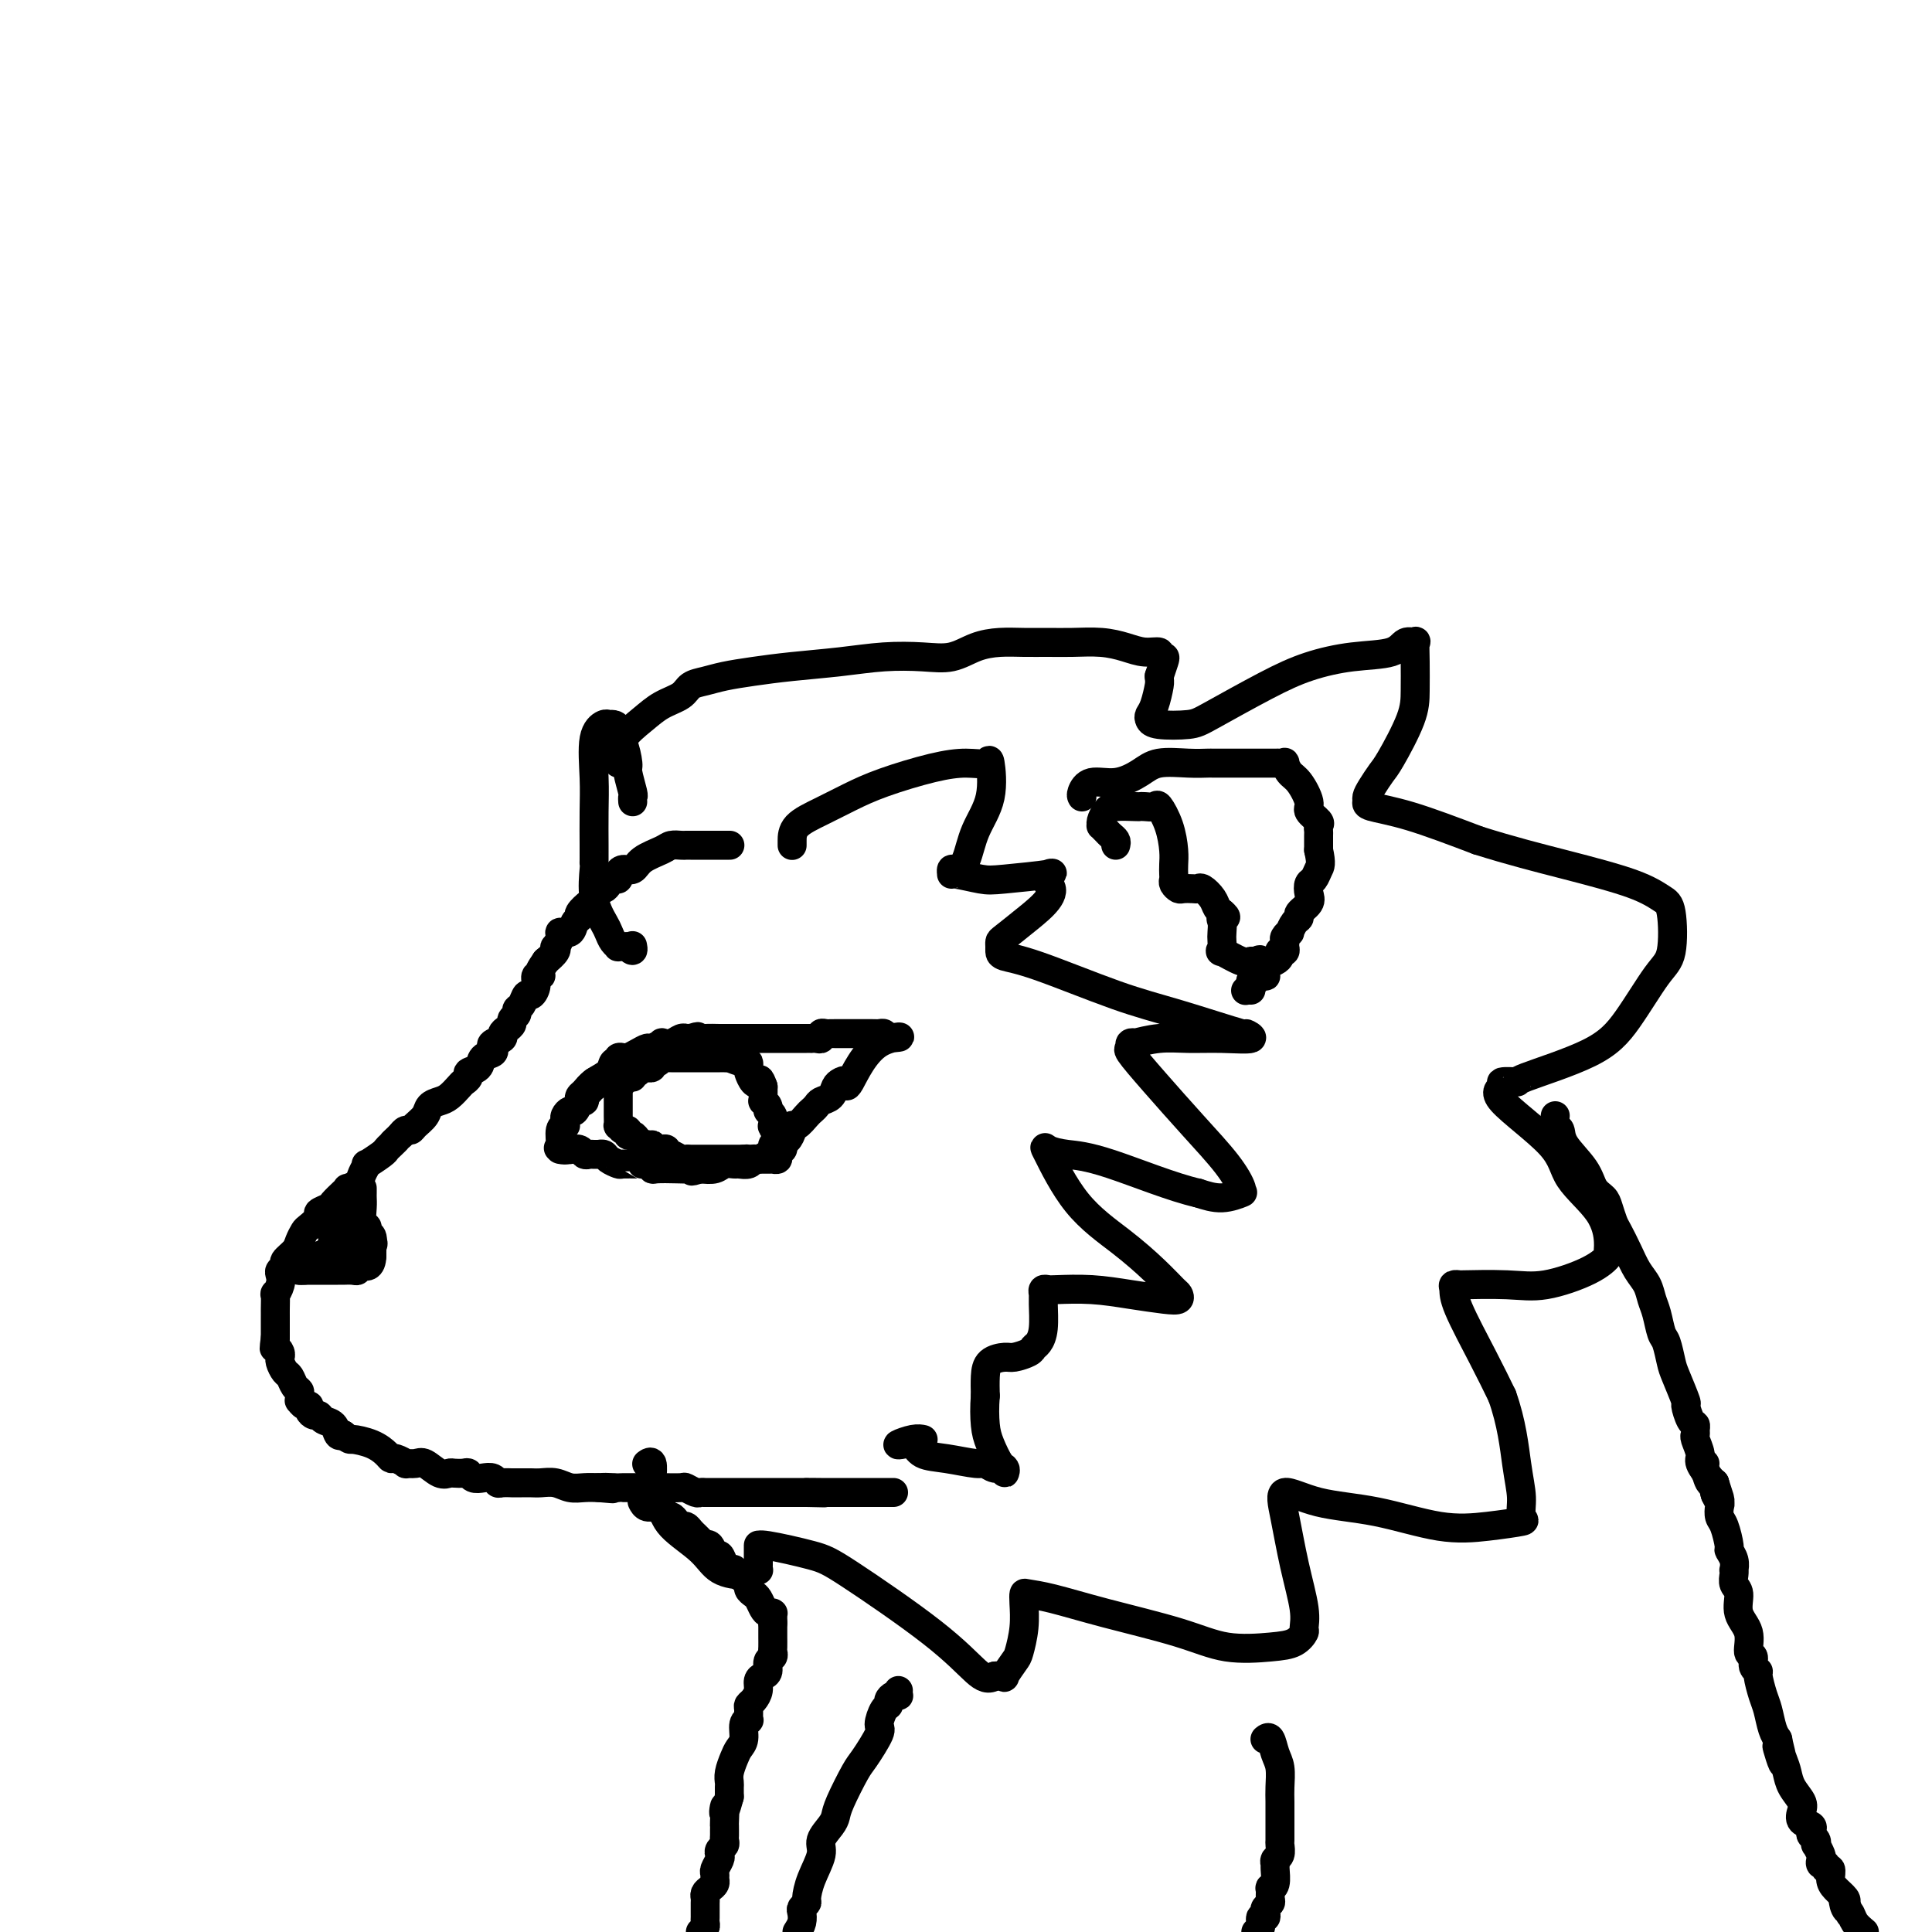 <svg viewBox='0 0 400 400' version='1.1' xmlns='http://www.w3.org/2000/svg' xmlns:xlink='http://www.w3.org/1999/xlink'><g fill='none' stroke='#000000' stroke-width='6' stroke-linecap='round' stroke-linejoin='round'><path d='M224,165c-0.110,-0.184 -0.219,-0.368 0,-1c0.219,-0.632 0.767,-1.710 2,-2c1.233,-0.290 3.150,0.210 5,0c1.850,-0.210 3.633,-1.128 5,-2c1.367,-0.872 2.316,-1.698 4,-2c1.684,-0.302 4.101,-0.081 6,0c1.899,0.081 3.281,0.022 4,0c0.719,-0.022 0.776,-0.006 1,0c0.224,0.006 0.616,0.002 1,0c0.384,-0.002 0.760,-0.000 1,0c0.240,0.000 0.344,0.000 1,0c0.656,-0.000 1.863,-0.000 3,0c1.137,0.000 2.203,0.001 3,0c0.797,-0.001 1.323,-0.002 2,0c0.677,0.002 1.504,0.007 2,0c0.496,-0.007 0.660,-0.026 1,0c0.340,0.026 0.856,0.098 1,0c0.144,-0.098 -0.083,-0.364 0,0c0.083,0.364 0.475,1.358 1,2c0.525,0.642 1.184,0.931 2,2c0.816,1.069 1.788,2.917 2,4c0.212,1.083 -0.335,1.403 0,2c0.335,0.597 1.554,1.473 2,2c0.446,0.527 0.120,0.705 0,1c-0.120,0.295 -0.032,0.708 0,1c0.032,0.292 0.009,0.463 0,1c-0.009,0.537 -0.002,1.439 0,2c0.002,0.561 0.001,0.780 0,1'/><path d='M273,176c0.664,2.960 0.324,3.359 0,4c-0.324,0.641 -0.630,1.523 -1,2c-0.370,0.477 -0.802,0.548 -1,1c-0.198,0.452 -0.161,1.286 0,2c0.161,0.714 0.445,1.309 0,2c-0.445,0.691 -1.621,1.477 -2,2c-0.379,0.523 0.038,0.784 0,1c-0.038,0.216 -0.532,0.387 -1,1c-0.468,0.613 -0.910,1.670 -1,2c-0.090,0.330 0.173,-0.065 0,0c-0.173,0.065 -0.782,0.592 -1,1c-0.218,0.408 -0.044,0.697 0,1c0.044,0.303 -0.040,0.620 0,1c0.040,0.380 0.205,0.823 0,1c-0.205,0.177 -0.781,0.089 -1,0c-0.219,-0.089 -0.083,-0.179 0,0c0.083,0.179 0.113,0.626 0,1c-0.113,0.374 -0.369,0.675 -1,1c-0.631,0.325 -1.636,0.675 -2,1c-0.364,0.325 -0.086,0.627 0,1c0.086,0.373 -0.019,0.817 0,1c0.019,0.183 0.164,0.104 0,0c-0.164,-0.104 -0.636,-0.234 -1,0c-0.364,0.234 -0.620,0.834 -1,1c-0.380,0.166 -0.885,-0.100 -1,0c-0.115,0.100 0.161,0.565 0,1c-0.161,0.435 -0.760,0.838 -1,1c-0.240,0.162 -0.120,0.081 0,0'/><path d='M151,175c0.106,-0.000 0.212,-0.000 0,0c-0.212,0.000 -0.743,0.000 -1,0c-0.257,-0.000 -0.240,-0.000 -1,0c-0.760,0.000 -2.297,0.000 -3,0c-0.703,-0.000 -0.573,-0.001 -1,0c-0.427,0.001 -1.411,0.002 -2,0c-0.589,-0.002 -0.784,-0.009 -1,0c-0.216,0.009 -0.452,0.035 -1,0c-0.548,-0.035 -1.407,-0.129 -2,0c-0.593,0.129 -0.919,0.482 -2,1c-1.081,0.518 -2.916,1.200 -4,2c-1.084,0.800 -1.418,1.716 -2,2c-0.582,0.284 -1.413,-0.065 -2,0c-0.587,0.065 -0.931,0.543 -1,1c-0.069,0.457 0.136,0.891 0,1c-0.136,0.109 -0.614,-0.107 -1,0c-0.386,0.107 -0.679,0.538 -1,1c-0.321,0.462 -0.668,0.953 -1,1c-0.332,0.047 -0.648,-0.352 -1,0c-0.352,0.352 -0.739,1.455 -1,2c-0.261,0.545 -0.397,0.532 -1,1c-0.603,0.468 -1.672,1.417 -2,2c-0.328,0.583 0.085,0.799 0,1c-0.085,0.201 -0.667,0.387 -1,1c-0.333,0.613 -0.415,1.652 -1,2c-0.585,0.348 -1.672,0.004 -2,0c-0.328,-0.004 0.103,0.330 0,1c-0.103,0.670 -0.739,1.674 -1,2c-0.261,0.326 -0.147,-0.028 0,0c0.147,0.028 0.328,0.436 0,1c-0.328,0.564 -1.164,1.282 -2,2'/><path d='M113,199c-2.483,3.487 -1.190,3.206 -1,3c0.190,-0.206 -0.722,-0.336 -1,0c-0.278,0.336 0.079,1.137 0,2c-0.079,0.863 -0.595,1.789 -1,2c-0.405,0.211 -0.701,-0.294 -1,0c-0.299,0.294 -0.601,1.388 -1,2c-0.399,0.612 -0.894,0.741 -1,1c-0.106,0.259 0.178,0.647 0,1c-0.178,0.353 -0.816,0.672 -1,1c-0.184,0.328 0.087,0.665 0,1c-0.087,0.335 -0.532,0.667 -1,1c-0.468,0.333 -0.961,0.667 -1,1c-0.039,0.333 0.375,0.666 0,1c-0.375,0.334 -1.538,0.671 -2,1c-0.462,0.329 -0.223,0.652 0,1c0.223,0.348 0.428,0.723 0,1c-0.428,0.277 -1.491,0.456 -2,1c-0.509,0.544 -0.464,1.454 -1,2c-0.536,0.546 -1.652,0.727 -2,1c-0.348,0.273 0.073,0.637 0,1c-0.073,0.363 -0.639,0.727 -1,1c-0.361,0.273 -0.515,0.457 -1,1c-0.485,0.543 -1.299,1.444 -2,2c-0.701,0.556 -1.287,0.766 -2,1c-0.713,0.234 -1.553,0.493 -2,1c-0.447,0.507 -0.501,1.263 -1,2c-0.499,0.737 -1.443,1.455 -2,2c-0.557,0.545 -0.727,0.916 -1,1c-0.273,0.084 -0.649,-0.119 -1,0c-0.351,0.119 -0.675,0.559 -1,1'/><path d='M83,235c-2.811,2.655 -1.339,1.294 -1,1c0.339,-0.294 -0.454,0.480 -1,1c-0.546,0.520 -0.843,0.786 -1,1c-0.157,0.214 -0.173,0.375 -1,1c-0.827,0.625 -2.464,1.712 -3,2c-0.536,0.288 0.029,-0.225 0,0c-0.029,0.225 -0.651,1.187 -1,2c-0.349,0.813 -0.426,1.479 -1,2c-0.574,0.521 -1.644,0.899 -2,1c-0.356,0.101 0.002,-0.075 0,0c-0.002,0.075 -0.363,0.400 -1,1c-0.637,0.600 -1.551,1.474 -2,2c-0.449,0.526 -0.435,0.703 -1,1c-0.565,0.297 -1.710,0.712 -2,1c-0.290,0.288 0.274,0.447 0,1c-0.274,0.553 -1.388,1.500 -2,2c-0.612,0.500 -0.723,0.554 -1,1c-0.277,0.446 -0.719,1.286 -1,2c-0.281,0.714 -0.401,1.304 -1,2c-0.599,0.696 -1.676,1.498 -2,2c-0.324,0.502 0.106,0.703 0,1c-0.106,0.297 -0.746,0.690 -1,1c-0.254,0.310 -0.121,0.538 0,1c0.121,0.462 0.228,1.157 0,2c-0.228,0.843 -0.793,1.835 -1,2c-0.207,0.165 -0.055,-0.495 0,0c0.055,0.495 0.015,2.147 0,3c-0.015,0.853 -0.004,0.909 0,1c0.004,0.091 0.001,0.217 0,1c-0.001,0.783 -0.000,2.224 0,3c0.000,0.776 0.000,0.888 0,1'/><path d='M57,277c-0.370,2.884 -0.296,2.095 0,2c0.296,-0.095 0.814,0.503 1,1c0.186,0.497 0.039,0.892 0,1c-0.039,0.108 0.031,-0.069 0,0c-0.031,0.069 -0.162,0.386 0,1c0.162,0.614 0.618,1.526 1,2c0.382,0.474 0.691,0.509 1,1c0.309,0.491 0.618,1.437 1,2c0.382,0.563 0.837,0.743 1,1c0.163,0.257 0.034,0.590 0,1c-0.034,0.410 0.029,0.897 0,1c-0.029,0.103 -0.148,-0.179 0,0c0.148,0.179 0.565,0.818 1,1c0.435,0.182 0.889,-0.091 1,0c0.111,0.091 -0.121,0.548 0,1c0.121,0.452 0.596,0.899 1,1c0.404,0.101 0.738,-0.144 1,0c0.262,0.144 0.452,0.678 1,1c0.548,0.322 1.455,0.433 2,1c0.545,0.567 0.727,1.591 1,2c0.273,0.409 0.636,0.205 1,0'/><path d='M71,297c1.647,1.277 1.266,0.968 2,1c0.734,0.032 2.583,0.405 4,1c1.417,0.595 2.402,1.413 3,2c0.598,0.587 0.807,0.942 1,1c0.193,0.058 0.368,-0.183 1,0c0.632,0.183 1.720,0.789 2,1c0.280,0.211 -0.247,0.029 0,0c0.247,-0.029 1.270,0.097 2,0c0.730,-0.097 1.169,-0.418 2,0c0.831,0.418 2.054,1.575 3,2c0.946,0.425 1.615,0.118 2,0c0.385,-0.118 0.487,-0.045 1,0c0.513,0.045 1.436,0.064 2,0c0.564,-0.064 0.767,-0.209 1,0c0.233,0.209 0.495,0.774 1,1c0.505,0.226 1.254,0.113 2,0c0.746,-0.113 1.491,-0.226 2,0c0.509,0.226 0.783,0.793 1,1c0.217,0.207 0.376,0.055 1,0c0.624,-0.055 1.713,-0.015 2,0c0.287,0.015 -0.230,0.003 0,0c0.230,-0.003 1.205,0.003 2,0c0.795,-0.003 1.409,-0.015 2,0c0.591,0.015 1.158,0.056 2,0c0.842,-0.056 1.958,-0.211 3,0c1.042,0.211 2.011,0.788 3,1c0.989,0.212 1.997,0.061 3,0c1.003,-0.061 2.002,-0.030 3,0'/><path d='M124,308c5.226,0.464 1.791,0.124 1,0c-0.791,-0.124 1.064,-0.033 2,0c0.936,0.033 0.955,0.009 1,0c0.045,-0.009 0.115,-0.003 1,0c0.885,0.003 2.584,0.005 4,0c1.416,-0.005 2.550,-0.015 4,0c1.450,0.015 3.216,0.057 4,0c0.784,-0.057 0.586,-0.211 1,0c0.414,0.211 1.441,0.789 2,1c0.559,0.211 0.649,0.057 1,0c0.351,-0.057 0.962,-0.015 1,0c0.038,0.015 -0.499,0.004 0,0c0.499,-0.004 2.033,-0.001 3,0c0.967,0.001 1.369,0.000 2,0c0.631,-0.000 1.493,-0.000 2,0c0.507,0.000 0.659,0.000 1,0c0.341,-0.000 0.869,-0.000 1,0c0.131,0.000 -0.136,0.000 0,0c0.136,-0.000 0.674,-0.000 1,0c0.326,0.000 0.439,0.000 1,0c0.561,-0.000 1.568,-0.000 2,0c0.432,0.000 0.287,0.000 1,0c0.713,-0.000 2.284,-0.000 3,0c0.716,0.000 0.577,0.000 1,0c0.423,-0.000 1.406,-0.000 2,0c0.594,0.000 0.797,0.000 1,0'/><path d='M167,309c6.799,0.155 2.295,0.041 1,0c-1.295,-0.041 0.619,-0.011 2,0c1.381,0.011 2.230,0.003 3,0c0.770,-0.003 1.463,-0.001 2,0c0.537,0.001 0.918,0.000 2,0c1.082,-0.000 2.864,-0.000 4,0c1.136,0.000 1.624,0.000 2,0c0.376,-0.000 0.640,-0.000 1,0c0.360,0.000 0.817,0.000 1,0c0.183,-0.000 0.091,-0.000 0,0'/><path d='M75,246c0.002,0.347 0.005,0.695 0,1c-0.005,0.305 -0.016,0.568 0,1c0.016,0.432 0.061,1.032 0,2c-0.061,0.968 -0.227,2.304 0,3c0.227,0.696 0.845,0.751 1,1c0.155,0.249 -0.155,0.693 0,1c0.155,0.307 0.773,0.477 1,1c0.227,0.523 0.061,1.398 0,2c-0.061,0.602 -0.016,0.931 0,1c0.016,0.069 0.005,-0.123 0,0c-0.005,0.123 -0.002,0.562 0,1'/><path d='M77,260c-0.081,2.635 -1.282,2.223 -2,2c-0.718,-0.223 -0.952,-0.256 -1,0c-0.048,0.256 0.089,0.801 0,1c-0.089,0.199 -0.405,0.053 -1,0c-0.595,-0.053 -1.469,-0.014 -2,0c-0.531,0.014 -0.721,0.004 -1,0c-0.279,-0.004 -0.648,-0.001 -1,0c-0.352,0.001 -0.686,0.000 -1,0c-0.314,-0.000 -0.609,-0.000 -1,0c-0.391,0.000 -0.878,0.000 -1,0c-0.122,-0.000 0.122,-0.000 0,0c-0.122,0.000 -0.610,0.000 -1,0c-0.390,-0.000 -0.683,-0.000 -1,0c-0.317,0.000 -0.659,0.000 -1,0'/><path d='M63,263c-2.274,0.282 -0.958,-0.512 0,-1c0.958,-0.488 1.557,-0.670 2,-1c0.443,-0.330 0.731,-0.807 1,-1c0.269,-0.193 0.519,-0.103 1,0c0.481,0.103 1.193,0.220 2,0c0.807,-0.220 1.708,-0.776 2,-1c0.292,-0.224 -0.024,-0.116 0,0c0.024,0.116 0.388,0.241 1,0c0.612,-0.241 1.472,-0.846 2,-1c0.528,-0.154 0.723,0.145 1,0c0.277,-0.145 0.634,-0.733 1,-1c0.366,-0.267 0.740,-0.211 1,0c0.260,0.211 0.406,0.578 0,1c-0.406,0.422 -1.366,0.898 -2,1c-0.634,0.102 -0.944,-0.170 -1,0c-0.056,0.170 0.143,0.781 0,1c-0.143,0.219 -0.627,0.045 -1,0c-0.373,-0.045 -0.636,0.037 -1,0c-0.364,-0.037 -0.830,-0.195 -1,-1c-0.170,-0.805 -0.046,-2.257 0,-3c0.046,-0.743 0.012,-0.777 0,-1c-0.012,-0.223 -0.004,-0.635 0,-1c0.004,-0.365 0.002,-0.682 0,-1'/><path d='M71,253c-0.309,-1.185 -0.083,-0.648 0,-1c0.083,-0.352 0.022,-1.593 0,-2c-0.022,-0.407 -0.007,0.020 0,0c0.007,-0.020 0.004,-0.488 0,-1c-0.004,-0.512 -0.009,-1.067 0,-1c0.009,0.067 0.031,0.757 0,1c-0.031,0.243 -0.114,0.040 0,1c0.114,0.960 0.424,3.084 0,4c-0.424,0.916 -1.581,0.624 -2,1c-0.419,0.376 -0.098,1.421 0,2c0.098,0.579 -0.026,0.694 0,1c0.026,0.306 0.203,0.804 0,1c-0.203,0.196 -0.786,0.091 -1,0c-0.214,-0.091 -0.057,-0.169 0,0c0.057,0.169 0.015,0.584 0,1c-0.015,0.416 -0.004,0.833 0,1c0.004,0.167 0.002,0.083 0,0'/><path d='M120,228c-0.075,-0.358 -0.151,-0.716 0,-1c0.151,-0.284 0.527,-0.493 1,-1c0.473,-0.507 1.041,-1.312 2,-2c0.959,-0.688 2.309,-1.260 3,-2c0.691,-0.740 0.724,-1.649 1,-2c0.276,-0.351 0.794,-0.146 1,0c0.206,0.146 0.099,0.233 0,0c-0.099,-0.233 -0.191,-0.784 0,-1c0.191,-0.216 0.666,-0.095 1,0c0.334,0.095 0.528,0.165 1,0c0.472,-0.165 1.221,-0.566 2,-1c0.779,-0.434 1.588,-0.900 2,-1c0.412,-0.100 0.429,0.166 1,0c0.571,-0.166 1.698,-0.762 2,-1c0.302,-0.238 -0.221,-0.116 0,0c0.221,0.116 1.186,0.227 2,0c0.814,-0.227 1.476,-0.793 2,-1c0.524,-0.207 0.910,-0.056 1,0c0.090,0.056 -0.117,0.016 0,0c0.117,-0.016 0.559,-0.008 1,0'/><path d='M143,215c2.464,-0.774 1.125,-0.207 1,0c-0.125,0.207 0.963,0.056 2,0c1.037,-0.056 2.021,-0.015 3,0c0.979,0.015 1.952,0.004 3,0c1.048,-0.004 2.173,-0.001 3,0c0.827,0.001 1.358,0.000 2,0c0.642,-0.000 1.394,-0.000 2,0c0.606,0.000 1.066,-0.000 2,0c0.934,0.000 2.340,0.000 3,0c0.660,-0.000 0.572,-0.000 1,0c0.428,0.000 1.373,0.001 2,0c0.627,-0.001 0.938,-0.004 1,0c0.062,0.004 -0.124,0.015 0,0c0.124,-0.015 0.559,-0.057 1,0c0.441,0.057 0.890,0.211 1,0c0.110,-0.211 -0.117,-0.789 0,-1c0.117,-0.211 0.579,-0.057 1,0c0.421,0.057 0.803,0.015 1,0c0.197,-0.015 0.210,-0.004 1,0c0.790,0.004 2.358,0.001 3,0c0.642,-0.001 0.358,-0.001 1,0c0.642,0.001 2.211,0.003 3,0c0.789,-0.003 0.799,-0.011 1,0c0.201,0.011 0.593,0.041 1,0c0.407,-0.041 0.831,-0.155 1,0c0.169,0.155 0.085,0.577 0,1'/><path d='M183,215c6.313,-0.258 2.095,-0.904 -1,1c-3.095,1.904 -5.066,6.359 -6,8c-0.934,1.641 -0.831,0.467 -1,0c-0.169,-0.467 -0.608,-0.227 -1,0c-0.392,0.227 -0.735,0.442 -1,1c-0.265,0.558 -0.451,1.458 -1,2c-0.549,0.542 -1.460,0.727 -2,1c-0.540,0.273 -0.709,0.633 -1,1c-0.291,0.367 -0.704,0.741 -1,1c-0.296,0.259 -0.475,0.403 -1,1c-0.525,0.597 -1.398,1.647 -2,2c-0.602,0.353 -0.935,0.007 -1,0c-0.065,-0.007 0.136,0.323 0,1c-0.136,0.677 -0.610,1.701 -1,2c-0.390,0.299 -0.695,-0.127 -1,0c-0.305,0.127 -0.610,0.809 -1,1c-0.390,0.191 -0.864,-0.107 -1,0c-0.136,0.107 0.067,0.621 0,1c-0.067,0.379 -0.403,0.623 -1,1c-0.597,0.377 -1.454,0.886 -2,1c-0.546,0.114 -0.779,-0.167 -1,0c-0.221,0.167 -0.428,0.780 -1,1c-0.572,0.220 -1.507,0.045 -2,0c-0.493,-0.045 -0.545,0.039 -1,0c-0.455,-0.039 -1.315,-0.203 -2,0c-0.685,0.203 -1.196,0.772 -2,1c-0.804,0.228 -1.902,0.114 -3,0'/><path d='M145,242c-2.983,0.929 -1.439,0.250 -1,0c0.439,-0.250 -0.225,-0.071 -1,0c-0.775,0.071 -1.662,0.033 -3,0c-1.338,-0.033 -3.129,-0.061 -4,0c-0.871,0.061 -0.823,0.213 -1,0c-0.177,-0.213 -0.580,-0.789 -1,-1c-0.420,-0.211 -0.857,-0.056 -1,0c-0.143,0.056 0.007,0.012 0,0c-0.007,-0.012 -0.173,0.007 -1,0c-0.827,-0.007 -2.317,-0.040 -3,0c-0.683,0.040 -0.561,0.154 -1,0c-0.439,-0.154 -1.441,-0.577 -2,-1c-0.559,-0.423 -0.674,-0.846 -1,-1c-0.326,-0.154 -0.861,-0.040 -1,0c-0.139,0.040 0.118,0.007 0,0c-0.118,-0.007 -0.612,0.012 -1,0c-0.388,-0.012 -0.671,-0.055 -1,0c-0.329,0.055 -0.704,0.207 -1,0c-0.296,-0.207 -0.513,-0.773 -1,-1c-0.487,-0.227 -1.243,-0.113 -2,0'/><path d='M118,238c-4.342,-0.623 -1.695,-0.181 -1,0c0.695,0.181 -0.560,0.102 -1,0c-0.440,-0.102 -0.065,-0.227 0,-1c0.065,-0.773 -0.180,-2.196 0,-3c0.180,-0.804 0.783,-0.990 1,-1c0.217,-0.010 0.047,0.157 0,0c-0.047,-0.157 0.030,-0.638 0,-1c-0.030,-0.362 -0.165,-0.605 0,-1c0.165,-0.395 0.632,-0.943 1,-1c0.368,-0.057 0.639,0.378 1,0c0.361,-0.378 0.814,-1.568 1,-2c0.186,-0.432 0.106,-0.105 0,0c-0.106,0.105 -0.238,-0.013 0,0c0.238,0.013 0.847,0.158 1,0c0.153,-0.158 -0.151,-0.620 0,-1c0.151,-0.380 0.757,-0.680 1,-1c0.243,-0.320 0.121,-0.660 0,-1'/><path d='M122,225c1.172,-1.332 1.102,-0.161 1,0c-0.102,0.161 -0.234,-0.689 0,-1c0.234,-0.311 0.836,-0.083 1,0c0.164,0.083 -0.111,0.022 0,0c0.111,-0.022 0.607,-0.005 1,0c0.393,0.005 0.682,-0.003 1,0c0.318,0.003 0.664,0.016 1,0c0.336,-0.016 0.663,-0.061 1,0c0.337,0.061 0.683,0.226 1,0c0.317,-0.226 0.604,-0.845 1,-1c0.396,-0.155 0.902,0.155 1,0c0.098,-0.155 -0.211,-0.773 0,-1c0.211,-0.227 0.941,-0.061 1,0c0.059,0.061 -0.555,0.017 -1,0c-0.445,-0.017 -0.723,-0.009 -1,0'/><path d='M130,222c1.072,-0.450 -0.249,-0.075 -1,0c-0.751,0.075 -0.933,-0.149 -1,0c-0.067,0.149 -0.018,0.671 0,1c0.018,0.329 0.005,0.466 0,1c-0.005,0.534 -0.001,1.467 0,2c0.001,0.533 0.000,0.668 0,1c-0.000,0.332 -0.000,0.861 0,1c0.000,0.139 0.000,-0.113 0,0c-0.000,0.113 -0.001,0.589 0,1c0.001,0.411 0.003,0.755 0,1c-0.003,0.245 -0.011,0.390 0,1c0.011,0.610 0.041,1.684 0,2c-0.041,0.316 -0.151,-0.126 0,0c0.151,0.126 0.565,0.821 1,1c0.435,0.179 0.891,-0.159 1,0c0.109,0.159 -0.129,0.813 0,1c0.129,0.187 0.626,-0.094 1,0c0.374,0.094 0.626,0.561 1,1c0.374,0.439 0.870,0.849 1,1c0.130,0.151 -0.106,0.043 0,0c0.106,-0.043 0.553,-0.022 1,0'/><path d='M134,237c1.106,0.559 0.870,-0.042 1,0c0.130,0.042 0.625,0.728 1,1c0.375,0.272 0.629,0.129 1,0c0.371,-0.129 0.859,-0.245 1,0c0.141,0.245 -0.064,0.850 0,1c0.064,0.150 0.398,-0.156 1,0c0.602,0.156 1.471,0.774 2,1c0.529,0.226 0.719,0.061 1,0c0.281,-0.061 0.653,-0.016 1,0c0.347,0.016 0.670,0.004 1,0c0.330,-0.004 0.666,-0.001 1,0c0.334,0.001 0.667,0.000 1,0c0.333,-0.000 0.668,-0.000 1,0c0.332,0.000 0.663,0.000 1,0c0.337,-0.000 0.682,-0.000 1,0c0.318,0.000 0.610,0.000 1,0c0.390,-0.000 0.878,-0.000 1,0c0.122,0.000 -0.122,0.000 0,0c0.122,-0.000 0.610,-0.000 1,0c0.390,0.000 0.683,0.000 1,0c0.317,-0.000 0.659,-0.000 1,0'/><path d='M154,240c3.333,0.464 1.667,0.124 1,0c-0.667,-0.124 -0.334,-0.033 0,0c0.334,0.033 0.668,0.009 1,0c0.332,-0.009 0.662,-0.003 1,0c0.338,0.003 0.683,0.001 1,0c0.317,-0.001 0.606,-0.003 1,0c0.394,0.003 0.894,0.012 1,0c0.106,-0.012 -0.182,-0.043 0,0c0.182,0.043 0.834,0.161 1,0c0.166,-0.161 -0.156,-0.601 0,-1c0.156,-0.399 0.789,-0.755 1,-1c0.211,-0.245 0.000,-0.378 0,-1c-0.000,-0.622 0.210,-1.734 0,-2c-0.210,-0.266 -0.840,0.314 -1,0c-0.160,-0.314 0.149,-1.523 0,-2c-0.149,-0.477 -0.757,-0.221 -1,0c-0.243,0.221 -0.121,0.409 0,0c0.121,-0.409 0.243,-1.415 0,-2c-0.243,-0.585 -0.850,-0.748 -1,-1c-0.150,-0.252 0.156,-0.592 0,-1c-0.156,-0.408 -0.774,-0.883 -1,-1c-0.226,-0.117 -0.061,0.123 0,0c0.061,-0.123 0.016,-0.610 0,-1c-0.016,-0.390 -0.005,-0.683 0,-1c0.005,-0.317 0.002,-0.659 0,-1'/><path d='M158,225c-0.801,-2.267 -0.803,-1.435 -1,-1c-0.197,0.435 -0.589,0.471 -1,0c-0.411,-0.471 -0.840,-1.451 -1,-2c-0.160,-0.549 -0.053,-0.669 0,-1c0.053,-0.331 0.050,-0.873 0,-1c-0.050,-0.127 -0.146,0.162 -1,0c-0.854,-0.162 -2.466,-0.776 -3,-1c-0.534,-0.224 0.012,-0.060 0,0c-0.012,0.060 -0.580,0.016 -1,0c-0.420,-0.016 -0.692,-0.004 -1,0c-0.308,0.004 -0.650,0.001 -1,0c-0.350,-0.001 -0.706,-0.000 -1,0c-0.294,0.000 -0.526,0.000 -1,0c-0.474,-0.000 -1.192,0.000 -2,0c-0.808,-0.000 -1.708,-0.000 -2,0c-0.292,0.000 0.023,0.000 0,0c-0.023,-0.000 -0.384,-0.001 -1,0c-0.616,0.001 -1.488,0.004 -2,0c-0.512,-0.004 -0.663,-0.016 -1,0c-0.337,0.016 -0.860,0.061 -1,0c-0.140,-0.061 0.102,-0.226 0,0c-0.102,0.226 -0.550,0.845 -1,1c-0.450,0.155 -0.904,-0.154 -1,0c-0.096,0.154 0.167,0.772 0,1c-0.167,0.228 -0.762,0.065 -1,0c-0.238,-0.065 -0.119,-0.033 0,0'/><path d='M128,158c-0.016,-0.070 -0.033,-0.140 0,-1c0.033,-0.860 0.115,-2.510 1,-4c0.885,-1.490 2.571,-2.819 4,-4c1.429,-1.181 2.600,-2.214 4,-3c1.400,-0.786 3.029,-1.324 4,-2c0.971,-0.676 1.284,-1.491 2,-2c0.716,-0.509 1.837,-0.714 3,-1c1.163,-0.286 2.370,-0.655 4,-1c1.630,-0.345 3.684,-0.667 6,-1c2.316,-0.333 4.894,-0.676 8,-1c3.106,-0.324 6.738,-0.629 10,-1c3.262,-0.371 6.153,-0.807 9,-1c2.847,-0.193 5.650,-0.143 8,0c2.350,0.143 4.249,0.378 6,0c1.751,-0.378 3.355,-1.369 5,-2c1.645,-0.631 3.331,-0.902 5,-1c1.669,-0.098 3.321,-0.024 5,0c1.679,0.024 3.386,-0.004 5,0c1.614,0.004 3.134,0.038 5,0c1.866,-0.038 4.079,-0.150 6,0c1.921,0.150 3.552,0.562 5,1c1.448,0.438 2.714,0.904 4,1c1.286,0.096 2.590,-0.176 3,0c0.410,0.176 -0.076,0.800 0,1c0.076,0.200 0.713,-0.023 1,0c0.287,0.023 0.225,0.292 0,1c-0.225,0.708 -0.612,1.854 -1,3'/><path d='M240,140c0.045,1.013 0.158,1.046 0,2c-0.158,0.954 -0.586,2.831 -1,4c-0.414,1.169 -0.813,1.631 -1,2c-0.187,0.369 -0.163,0.644 0,1c0.163,0.356 0.466,0.794 2,1c1.534,0.206 4.301,0.181 6,0c1.699,-0.181 2.332,-0.520 5,-2c2.668,-1.480 7.372,-4.103 11,-6c3.628,-1.897 6.181,-3.068 9,-4c2.819,-0.932 5.904,-1.626 9,-2c3.096,-0.374 6.203,-0.430 8,-1c1.797,-0.570 2.285,-1.655 3,-2c0.715,-0.345 1.655,0.048 2,0c0.345,-0.048 0.093,-0.539 0,0c-0.093,0.539 -0.027,2.107 0,4c0.027,1.893 0.015,4.110 0,6c-0.015,1.890 -0.032,3.452 -1,6c-0.968,2.548 -2.886,6.083 -4,8c-1.114,1.917 -1.424,2.215 -2,3c-0.576,0.785 -1.417,2.056 -2,3c-0.583,0.944 -0.908,1.559 -1,2c-0.092,0.441 0.047,0.706 0,1c-0.047,0.294 -0.282,0.618 1,1c1.282,0.382 4.081,0.824 8,2c3.919,1.176 8.960,3.088 14,5'/><path d='M306,174c6.875,2.171 12.562,3.600 18,5c5.438,1.400 10.628,2.771 14,4c3.372,1.229 4.928,2.315 6,3c1.072,0.685 1.661,0.968 2,3c0.339,2.032 0.429,5.812 0,8c-0.429,2.188 -1.376,2.783 -3,5c-1.624,2.217 -3.925,6.058 -6,9c-2.075,2.942 -3.923,4.987 -8,7c-4.077,2.013 -10.384,3.993 -13,5c-2.616,1.007 -1.541,1.041 -2,1c-0.459,-0.041 -2.450,-0.155 -3,0c-0.550,0.155 0.343,0.581 0,1c-0.343,0.419 -1.920,0.833 0,3c1.920,2.167 7.337,6.087 10,9c2.663,2.913 2.572,4.821 4,7c1.428,2.179 4.375,4.631 6,7c1.625,2.369 1.928,4.656 2,6c0.072,1.344 -0.085,1.743 0,2c0.085,0.257 0.414,0.370 0,1c-0.414,0.630 -1.570,1.777 -4,3c-2.430,1.223 -6.133,2.523 -9,3c-2.867,0.477 -4.898,0.130 -8,0c-3.102,-0.130 -7.277,-0.042 -9,0c-1.723,0.042 -0.996,0.039 -1,0c-0.004,-0.039 -0.739,-0.113 -1,0c-0.261,0.113 -0.049,0.412 0,1c0.049,0.588 -0.064,1.466 1,4c1.064,2.534 3.304,6.724 5,10c1.696,3.276 2.848,5.638 4,8'/><path d='M311,289c2.005,5.592 2.518,10.573 3,14c0.482,3.427 0.932,5.299 1,7c0.068,1.701 -0.248,3.230 0,4c0.248,0.770 1.059,0.780 0,1c-1.059,0.220 -3.987,0.651 -7,1c-3.013,0.349 -6.112,0.616 -10,0c-3.888,-0.616 -8.567,-2.115 -13,-3c-4.433,-0.885 -8.620,-1.157 -12,-2c-3.380,-0.843 -5.953,-2.257 -7,-2c-1.047,0.257 -0.566,2.186 0,5c0.566,2.814 1.219,6.512 2,10c0.781,3.488 1.690,6.766 2,9c0.310,2.234 0.021,3.424 0,4c-0.021,0.576 0.225,0.539 0,1c-0.225,0.461 -0.923,1.421 -2,2c-1.077,0.579 -2.535,0.775 -5,1c-2.465,0.225 -5.939,0.477 -9,0c-3.061,-0.477 -5.710,-1.684 -10,-3c-4.290,-1.316 -10.222,-2.741 -15,-4c-4.778,-1.259 -8.404,-2.351 -11,-3c-2.596,-0.649 -4.163,-0.854 -5,-1c-0.837,-0.146 -0.944,-0.235 -1,0c-0.056,0.235 -0.061,0.792 0,2c0.061,1.208 0.190,3.066 0,5c-0.190,1.934 -0.697,3.944 -1,5c-0.303,1.056 -0.401,1.159 -1,2c-0.599,0.841 -1.700,2.419 -2,3c-0.300,0.581 0.200,0.166 0,0c-0.200,-0.166 -1.100,-0.083 -2,0'/><path d='M206,347c-1.385,0.852 -2.347,0.484 -4,-1c-1.653,-1.484 -3.998,-4.082 -9,-8c-5.002,-3.918 -12.661,-9.157 -17,-12c-4.339,-2.843 -5.359,-3.292 -8,-4c-2.641,-0.708 -6.904,-1.675 -9,-2c-2.096,-0.325 -2.026,-0.006 -2,0c0.026,0.006 0.008,-0.299 0,0c-0.008,0.299 -0.005,1.203 0,2c0.005,0.797 0.012,1.485 0,2c-0.012,0.515 -0.044,0.855 0,1c0.044,0.145 0.164,0.094 0,0c-0.164,-0.094 -0.611,-0.233 -1,0c-0.389,0.233 -0.720,0.837 -2,1c-1.280,0.163 -3.509,-0.116 -5,-1c-1.491,-0.884 -2.246,-2.373 -4,-4c-1.754,-1.627 -4.509,-3.392 -6,-5c-1.491,-1.608 -1.720,-3.057 -2,-4c-0.280,-0.943 -0.611,-1.378 -1,-2c-0.389,-0.622 -0.835,-1.432 -1,-2c-0.165,-0.568 -0.048,-0.895 0,-1c0.048,-0.105 0.027,0.010 0,0c-0.027,-0.010 -0.059,-0.147 0,-1c0.059,-0.853 0.208,-2.422 0,-3c-0.208,-0.578 -0.774,-0.165 -1,0c-0.226,0.165 -0.113,0.083 0,0'/><path d='M131,166c-0.032,-0.423 -0.064,-0.846 0,-1c0.064,-0.154 0.223,-0.040 0,-1c-0.223,-0.960 -0.830,-2.996 -1,-4c-0.170,-1.004 0.095,-0.977 0,-2c-0.095,-1.023 -0.551,-3.097 -1,-4c-0.449,-0.903 -0.893,-0.636 -1,-1c-0.107,-0.364 0.121,-1.361 0,-2c-0.121,-0.639 -0.593,-0.921 -1,-1c-0.407,-0.079 -0.750,0.044 -1,0c-0.250,-0.044 -0.407,-0.255 -1,0c-0.593,0.255 -1.623,0.975 -2,3c-0.377,2.025 -0.101,5.356 0,8c0.101,2.644 0.028,4.602 0,7c-0.028,2.398 -0.009,5.235 0,7c0.009,1.765 0.009,2.458 0,3c-0.009,0.542 -0.028,0.932 0,1c0.028,0.068 0.101,-0.185 0,1c-0.101,1.185 -0.377,3.810 0,6c0.377,2.190 1.406,3.946 2,5c0.594,1.054 0.753,1.407 1,2c0.247,0.593 0.582,1.427 1,2c0.418,0.573 0.920,0.885 1,1c0.080,0.115 -0.263,0.033 0,0c0.263,-0.033 1.131,-0.016 2,0'/><path d='M130,196c1.311,1.556 1.089,0.444 1,0c-0.089,-0.444 -0.044,-0.222 0,0'/><path d='M164,175c-0.000,0.041 -0.000,0.083 0,0c0.000,-0.083 0.000,-0.290 0,-1c-0.000,-0.710 -0.000,-1.924 1,-3c1.000,-1.076 3.001,-2.016 5,-3c1.999,-0.984 3.996,-2.014 6,-3c2.004,-0.986 4.014,-1.930 7,-3c2.986,-1.070 6.946,-2.266 10,-3c3.054,-0.734 5.201,-1.006 7,-1c1.799,0.006 3.251,0.292 4,0c0.749,-0.292 0.797,-1.160 1,0c0.203,1.160 0.562,4.348 0,7c-0.562,2.652 -2.045,4.767 -3,7c-0.955,2.233 -1.381,4.583 -2,6c-0.619,1.417 -1.432,1.900 -2,2c-0.568,0.100 -0.892,-0.182 -1,0c-0.108,0.182 0.001,0.830 0,1c-0.001,0.170 -0.113,-0.138 1,0c1.113,0.138 3.450,0.722 5,1c1.550,0.278 2.312,0.250 5,0c2.688,-0.250 7.301,-0.721 9,-1c1.699,-0.279 0.486,-0.365 0,0c-0.486,0.365 -0.243,1.183 0,2'/><path d='M217,183c2.320,1.820 -1.378,4.869 -4,7c-2.622,2.131 -4.166,3.345 -5,4c-0.834,0.655 -0.957,0.752 -1,1c-0.043,0.248 -0.007,0.646 0,1c0.007,0.354 -0.016,0.662 0,1c0.016,0.338 0.070,0.705 1,1c0.930,0.295 2.737,0.519 7,2c4.263,1.481 10.983,4.218 16,6c5.017,1.782 8.333,2.607 13,4c4.667,1.393 10.686,3.354 13,4c2.314,0.646 0.922,-0.024 1,0c0.078,0.024 1.627,0.742 1,1c-0.627,0.258 -3.431,0.055 -6,0c-2.569,-0.055 -4.903,0.037 -7,0c-2.097,-0.037 -3.959,-0.202 -6,0c-2.041,0.202 -4.263,0.772 -5,1c-0.737,0.228 0.011,0.115 0,0c-0.011,-0.115 -0.782,-0.232 -1,0c-0.218,0.232 0.115,0.812 0,1c-0.115,0.188 -0.678,-0.016 0,1c0.678,1.016 2.598,3.253 5,6c2.402,2.747 5.288,6.003 8,9c2.712,2.997 5.252,5.736 7,8c1.748,2.264 2.706,4.054 3,5c0.294,0.946 -0.076,1.047 0,1c0.076,-0.047 0.597,-0.244 0,0c-0.597,0.244 -2.314,0.927 -4,1c-1.686,0.073 -3.343,-0.463 -5,-1'/><path d='M248,247c-4.983,-1.094 -12.942,-4.329 -18,-6c-5.058,-1.671 -7.216,-1.779 -9,-2c-1.784,-0.221 -3.195,-0.556 -4,-1c-0.805,-0.444 -1.004,-0.998 0,1c1.004,1.998 3.211,6.549 6,10c2.789,3.451 6.160,5.804 9,8c2.840,2.196 5.147,4.235 7,6c1.853,1.765 3.251,3.255 4,4c0.749,0.745 0.850,0.746 1,1c0.150,0.254 0.349,0.762 0,1c-0.349,0.238 -1.245,0.208 -3,0c-1.755,-0.208 -4.369,-0.592 -7,-1c-2.631,-0.408 -5.279,-0.838 -8,-1c-2.721,-0.162 -5.514,-0.054 -7,0c-1.486,0.054 -1.665,0.055 -2,0c-0.335,-0.055 -0.825,-0.166 -1,0c-0.175,0.166 -0.036,0.608 0,1c0.036,0.392 -0.030,0.735 0,2c0.030,1.265 0.156,3.453 0,5c-0.156,1.547 -0.593,2.453 -1,3c-0.407,0.547 -0.785,0.737 -1,1c-0.215,0.263 -0.268,0.601 -1,1c-0.732,0.399 -2.144,0.861 -3,1c-0.856,0.139 -1.157,-0.045 -2,0c-0.843,0.045 -2.227,0.320 -3,1c-0.773,0.680 -0.935,1.766 -1,3c-0.065,1.234 -0.032,2.617 0,4'/><path d='M204,289c-0.187,2.261 -0.156,4.415 0,6c0.156,1.585 0.436,2.603 1,4c0.564,1.397 1.413,3.174 2,4c0.587,0.826 0.911,0.701 1,1c0.089,0.299 -0.056,1.023 0,1c0.056,-0.023 0.312,-0.794 0,-1c-0.312,-0.206 -1.193,0.153 -2,0c-0.807,-0.153 -1.539,-0.819 -2,-1c-0.461,-0.181 -0.651,0.123 -2,0c-1.349,-0.123 -3.856,-0.673 -6,-1c-2.144,-0.327 -3.924,-0.431 -5,-1c-1.076,-0.569 -1.447,-1.602 -2,-2c-0.553,-0.398 -1.286,-0.159 -2,0c-0.714,0.159 -1.408,0.238 -1,0c0.408,-0.238 1.917,-0.795 3,-1c1.083,-0.205 1.738,-0.059 2,0c0.262,0.059 0.131,0.029 0,0'/><path d='M231,175c0.091,-0.331 0.182,-0.663 0,-1c-0.182,-0.337 -0.638,-0.681 -1,-1c-0.362,-0.319 -0.630,-0.614 -1,-1c-0.370,-0.386 -0.842,-0.864 -1,-1c-0.158,-0.136 -0.004,0.069 0,0c0.004,-0.069 -0.143,-0.411 0,-1c0.143,-0.589 0.576,-1.426 1,-2c0.424,-0.574 0.839,-0.885 2,-1c1.161,-0.115 3.070,-0.034 4,0c0.930,0.034 0.883,0.020 1,0c0.117,-0.020 0.399,-0.045 1,0c0.601,0.045 1.520,0.161 2,0c0.480,-0.161 0.521,-0.601 1,0c0.479,0.601 1.397,2.241 2,4c0.603,1.759 0.893,3.637 1,5c0.107,1.363 0.032,2.211 0,3c-0.032,0.789 -0.021,1.518 0,2c0.021,0.482 0.051,0.718 0,1c-0.051,0.282 -0.182,0.612 0,1c0.182,0.388 0.678,0.834 1,1c0.322,0.166 0.471,0.050 1,0c0.529,-0.050 1.437,-0.035 2,0c0.563,0.035 0.782,0.090 1,0c0.218,-0.090 0.437,-0.325 1,0c0.563,0.325 1.470,1.211 2,2c0.530,0.789 0.681,1.482 1,2c0.319,0.518 0.805,0.862 1,1c0.195,0.138 0.097,0.069 0,0'/><path d='M253,189c1.547,1.275 0.416,0.963 0,1c-0.416,0.037 -0.115,0.425 0,1c0.115,0.575 0.044,1.339 0,2c-0.044,0.661 -0.061,1.221 0,2c0.061,0.779 0.201,1.779 0,2c-0.201,0.221 -0.743,-0.336 0,0c0.743,0.336 2.769,1.566 4,2c1.231,0.434 1.665,0.073 2,0c0.335,-0.073 0.569,0.141 1,0c0.431,-0.141 1.058,-0.638 1,0c-0.058,0.638 -0.800,2.409 -1,3c-0.200,0.591 0.143,0.001 0,0c-0.143,-0.001 -0.770,0.587 -1,1c-0.230,0.413 -0.062,0.650 0,1c0.062,0.350 0.018,0.814 0,1c-0.018,0.186 -0.009,0.093 0,0'/><path d='M133,311c-0.061,-0.122 -0.122,-0.244 0,0c0.122,0.244 0.428,0.854 1,1c0.572,0.146 1.410,-0.172 2,0c0.590,0.172 0.932,0.833 1,1c0.068,0.167 -0.136,-0.162 0,0c0.136,0.162 0.614,0.813 1,1c0.386,0.187 0.681,-0.091 1,0c0.319,0.091 0.663,0.549 1,1c0.337,0.451 0.667,0.894 1,1c0.333,0.106 0.667,-0.126 1,0c0.333,0.126 0.663,0.609 1,1c0.337,0.391 0.682,0.691 1,1c0.318,0.309 0.610,0.627 1,1c0.390,0.373 0.878,0.802 1,1c0.122,0.198 -0.122,0.165 0,0c0.122,-0.165 0.611,-0.461 1,0c0.389,0.461 0.679,1.679 1,2c0.321,0.321 0.674,-0.254 1,0c0.326,0.254 0.626,1.338 1,2c0.374,0.662 0.821,0.904 1,1c0.179,0.096 0.089,0.048 0,0'/><path d='M151,325c2.962,2.118 1.367,0.413 1,0c-0.367,-0.413 0.493,0.467 1,1c0.507,0.533 0.661,0.719 1,1c0.339,0.281 0.864,0.656 1,1c0.136,0.344 -0.119,0.656 0,1c0.119,0.344 0.610,0.719 1,1c0.390,0.281 0.679,0.468 1,1c0.321,0.532 0.674,1.410 1,2c0.326,0.590 0.623,0.893 1,1c0.377,0.107 0.833,0.018 1,0c0.167,-0.018 0.045,0.034 0,0c-0.045,-0.034 -0.012,-0.153 0,0c0.012,0.153 0.003,0.580 0,1c-0.003,0.420 -0.001,0.834 0,1c0.001,0.166 0.000,0.083 0,0'/><path d='M160,336c-0.000,0.325 -0.000,0.650 0,1c0.000,0.350 0.001,0.724 0,1c-0.001,0.276 -0.004,0.454 0,1c0.004,0.546 0.016,1.459 0,2c-0.016,0.541 -0.060,0.708 0,1c0.060,0.292 0.222,0.707 0,1c-0.222,0.293 -0.829,0.462 -1,1c-0.171,0.538 0.095,1.443 0,2c-0.095,0.557 -0.551,0.765 -1,1c-0.449,0.235 -0.891,0.495 -1,1c-0.109,0.505 0.114,1.253 0,2c-0.114,0.747 -0.565,1.492 -1,2c-0.435,0.508 -0.852,0.778 -1,1c-0.148,0.222 -0.025,0.395 0,1c0.025,0.605 -0.049,1.643 0,2c0.049,0.357 0.221,0.034 0,0c-0.221,-0.034 -0.833,0.221 -1,1c-0.167,0.779 0.113,2.082 0,3c-0.113,0.918 -0.619,1.449 -1,2c-0.381,0.551 -0.638,1.120 -1,2c-0.362,0.880 -0.829,2.071 -1,3c-0.171,0.929 -0.046,1.596 0,2c0.046,0.404 0.013,0.544 0,1c-0.013,0.456 -0.007,1.228 0,2'/><path d='M151,372c-1.619,5.853 -1.166,2.485 -1,2c0.166,-0.485 0.044,1.911 0,3c-0.044,1.089 -0.011,0.869 0,1c0.011,0.131 -0.001,0.612 0,1c0.001,0.388 0.014,0.681 0,1c-0.014,0.319 -0.055,0.662 0,1c0.055,0.338 0.207,0.672 0,1c-0.207,0.328 -0.773,0.651 -1,1c-0.227,0.349 -0.113,0.723 0,1c0.113,0.277 0.227,0.455 0,1c-0.227,0.545 -0.796,1.455 -1,2c-0.204,0.545 -0.044,0.723 0,1c0.044,0.277 -0.027,0.652 0,1c0.027,0.348 0.151,0.670 0,1c-0.151,0.330 -0.576,0.667 -1,1c-0.424,0.333 -0.846,0.663 -1,1c-0.154,0.337 -0.041,0.682 0,1c0.041,0.318 0.011,0.610 0,1c-0.011,0.390 -0.003,0.878 0,1c0.003,0.122 0.002,-0.122 0,0c-0.002,0.122 -0.003,0.610 0,1c0.003,0.390 0.011,0.682 0,1c-0.011,0.318 -0.041,0.663 0,1c0.041,0.337 0.155,0.668 0,1c-0.155,0.332 -0.577,0.666 -1,1'/><path d='M322,231c-0.112,0.790 -0.224,1.580 0,2c0.224,0.420 0.785,0.469 1,1c0.215,0.531 0.085,1.545 1,3c0.915,1.455 2.875,3.353 4,5c1.125,1.647 1.414,3.045 2,4c0.586,0.955 1.470,1.469 2,2c0.530,0.531 0.708,1.079 1,2c0.292,0.921 0.698,2.213 1,3c0.302,0.787 0.501,1.068 1,2c0.499,0.932 1.300,2.516 2,4c0.700,1.484 1.301,2.867 2,4c0.699,1.133 1.497,2.017 2,3c0.503,0.983 0.713,2.067 1,3c0.287,0.933 0.653,1.717 1,3c0.347,1.283 0.675,3.066 1,4c0.325,0.934 0.647,1.018 1,2c0.353,0.982 0.738,2.862 1,4c0.262,1.138 0.400,1.534 1,3c0.600,1.466 1.663,4.003 2,5c0.337,0.997 -0.053,0.453 0,1c0.053,0.547 0.549,2.186 1,3c0.451,0.814 0.857,0.802 1,1c0.143,0.198 0.022,0.604 0,1c-0.022,0.396 0.053,0.782 0,1c-0.053,0.218 -0.235,0.268 0,1c0.235,0.732 0.888,2.145 1,3c0.112,0.855 -0.316,1.153 0,2c0.316,0.847 1.376,2.242 2,3c0.624,0.758 0.812,0.879 1,1'/><path d='M355,307c2.167,6.512 0.583,2.292 0,1c-0.583,-1.292 -0.167,0.345 0,1c0.167,0.655 0.083,0.327 0,0'/><path d='M353,303c-0.081,0.071 -0.162,0.141 0,1c0.162,0.859 0.565,2.505 1,3c0.435,0.495 0.900,-0.162 1,0c0.100,0.162 -0.167,1.143 0,2c0.167,0.857 0.767,1.589 1,2c0.233,0.411 0.100,0.501 0,1c-0.100,0.499 -0.167,1.407 0,2c0.167,0.593 0.566,0.870 1,2c0.434,1.130 0.901,3.111 1,4c0.099,0.889 -0.169,0.685 0,1c0.169,0.315 0.776,1.148 1,2c0.224,0.852 0.064,1.721 0,2c-0.064,0.279 -0.033,-0.032 0,0c0.033,0.032 0.069,0.408 0,1c-0.069,0.592 -0.244,1.399 0,2c0.244,0.601 0.907,0.997 1,2c0.093,1.003 -0.382,2.615 0,4c0.382,1.385 1.623,2.543 2,4c0.377,1.457 -0.110,3.214 0,4c0.110,0.786 0.817,0.602 1,1c0.183,0.398 -0.158,1.379 0,2c0.158,0.621 0.816,0.883 1,1c0.184,0.117 -0.105,0.087 0,1c0.105,0.913 0.603,2.767 1,4c0.397,1.233 0.694,1.846 1,3c0.306,1.154 0.621,2.849 1,4c0.379,1.151 0.823,1.757 1,2c0.177,0.243 0.089,0.121 0,0'/><path d='M368,360c2.274,9.188 0.459,3.659 0,2c-0.459,-1.659 0.438,0.552 1,2c0.562,1.448 0.790,2.132 1,3c0.210,0.868 0.404,1.920 1,3c0.596,1.080 1.596,2.187 2,3c0.404,0.813 0.212,1.331 0,2c-0.212,0.669 -0.446,1.488 0,2c0.446,0.512 1.570,0.716 2,1c0.430,0.284 0.167,0.649 0,1c-0.167,0.351 -0.237,0.689 0,1c0.237,0.311 0.782,0.594 1,1c0.218,0.406 0.110,0.936 0,1c-0.110,0.064 -0.222,-0.338 0,0c0.222,0.338 0.776,1.415 1,2c0.224,0.585 0.116,0.677 0,1c-0.116,0.323 -0.242,0.877 0,1c0.242,0.123 0.851,-0.186 1,0c0.149,0.186 -0.163,0.865 0,1c0.163,0.135 0.801,-0.276 1,0c0.199,0.276 -0.039,1.239 0,2c0.039,0.761 0.357,1.320 1,2c0.643,0.680 1.612,1.480 2,2c0.388,0.520 0.194,0.760 0,1'/><path d='M382,394c2.179,5.209 0.628,1.230 0,0c-0.628,-1.230 -0.333,0.289 0,1c0.333,0.711 0.705,0.615 1,1c0.295,0.385 0.513,1.253 1,2c0.487,0.747 1.244,1.374 2,2'/><path d='M262,360c-0.091,0.074 -0.182,0.148 0,0c0.182,-0.148 0.637,-0.518 1,0c0.363,0.518 0.633,1.925 1,3c0.367,1.075 0.830,1.820 1,3c0.170,1.180 0.046,2.796 0,4c-0.046,1.204 -0.012,1.995 0,3c0.012,1.005 0.004,2.224 0,3c-0.004,0.776 -0.005,1.111 0,2c0.005,0.889 0.015,2.333 0,3c-0.015,0.667 -0.057,0.558 0,1c0.057,0.442 0.212,1.435 0,2c-0.212,0.565 -0.793,0.702 -1,1c-0.207,0.298 -0.041,0.758 0,1c0.041,0.242 -0.042,0.268 0,1c0.042,0.732 0.208,2.171 0,3c-0.208,0.829 -0.792,1.048 -1,1c-0.208,-0.048 -0.042,-0.364 0,0c0.042,0.364 -0.040,1.408 0,2c0.040,0.592 0.203,0.731 0,1c-0.203,0.269 -0.772,0.667 -1,1c-0.228,0.333 -0.116,0.600 0,1c0.116,0.400 0.237,0.932 0,1c-0.237,0.068 -0.833,-0.328 -1,0c-0.167,0.328 0.095,1.379 0,2c-0.095,0.621 -0.548,0.810 -1,1'/><path d='M186,350c-0.022,0.417 -0.044,0.833 0,1c0.044,0.167 0.153,0.084 0,0c-0.153,-0.084 -0.567,-0.170 -1,0c-0.433,0.170 -0.884,0.595 -1,1c-0.116,0.405 0.102,0.791 0,1c-0.102,0.209 -0.526,0.240 -1,1c-0.474,0.760 -0.999,2.248 -1,3c-0.001,0.752 0.522,0.768 0,2c-0.522,1.232 -2.089,3.680 -3,5c-0.911,1.320 -1.166,1.512 -2,3c-0.834,1.488 -2.246,4.273 -3,6c-0.754,1.727 -0.849,2.397 -1,3c-0.151,0.603 -0.356,1.139 -1,2c-0.644,0.861 -1.727,2.048 -2,3c-0.273,0.952 0.263,1.670 0,3c-0.263,1.330 -1.324,3.273 -2,5c-0.676,1.727 -0.965,3.239 -1,4c-0.035,0.761 0.184,0.770 0,1c-0.184,0.230 -0.771,0.680 -1,1c-0.229,0.320 -0.100,0.509 0,1c0.100,0.491 0.171,1.283 0,2c-0.171,0.717 -0.586,1.358 -1,2'/></g>
</svg>